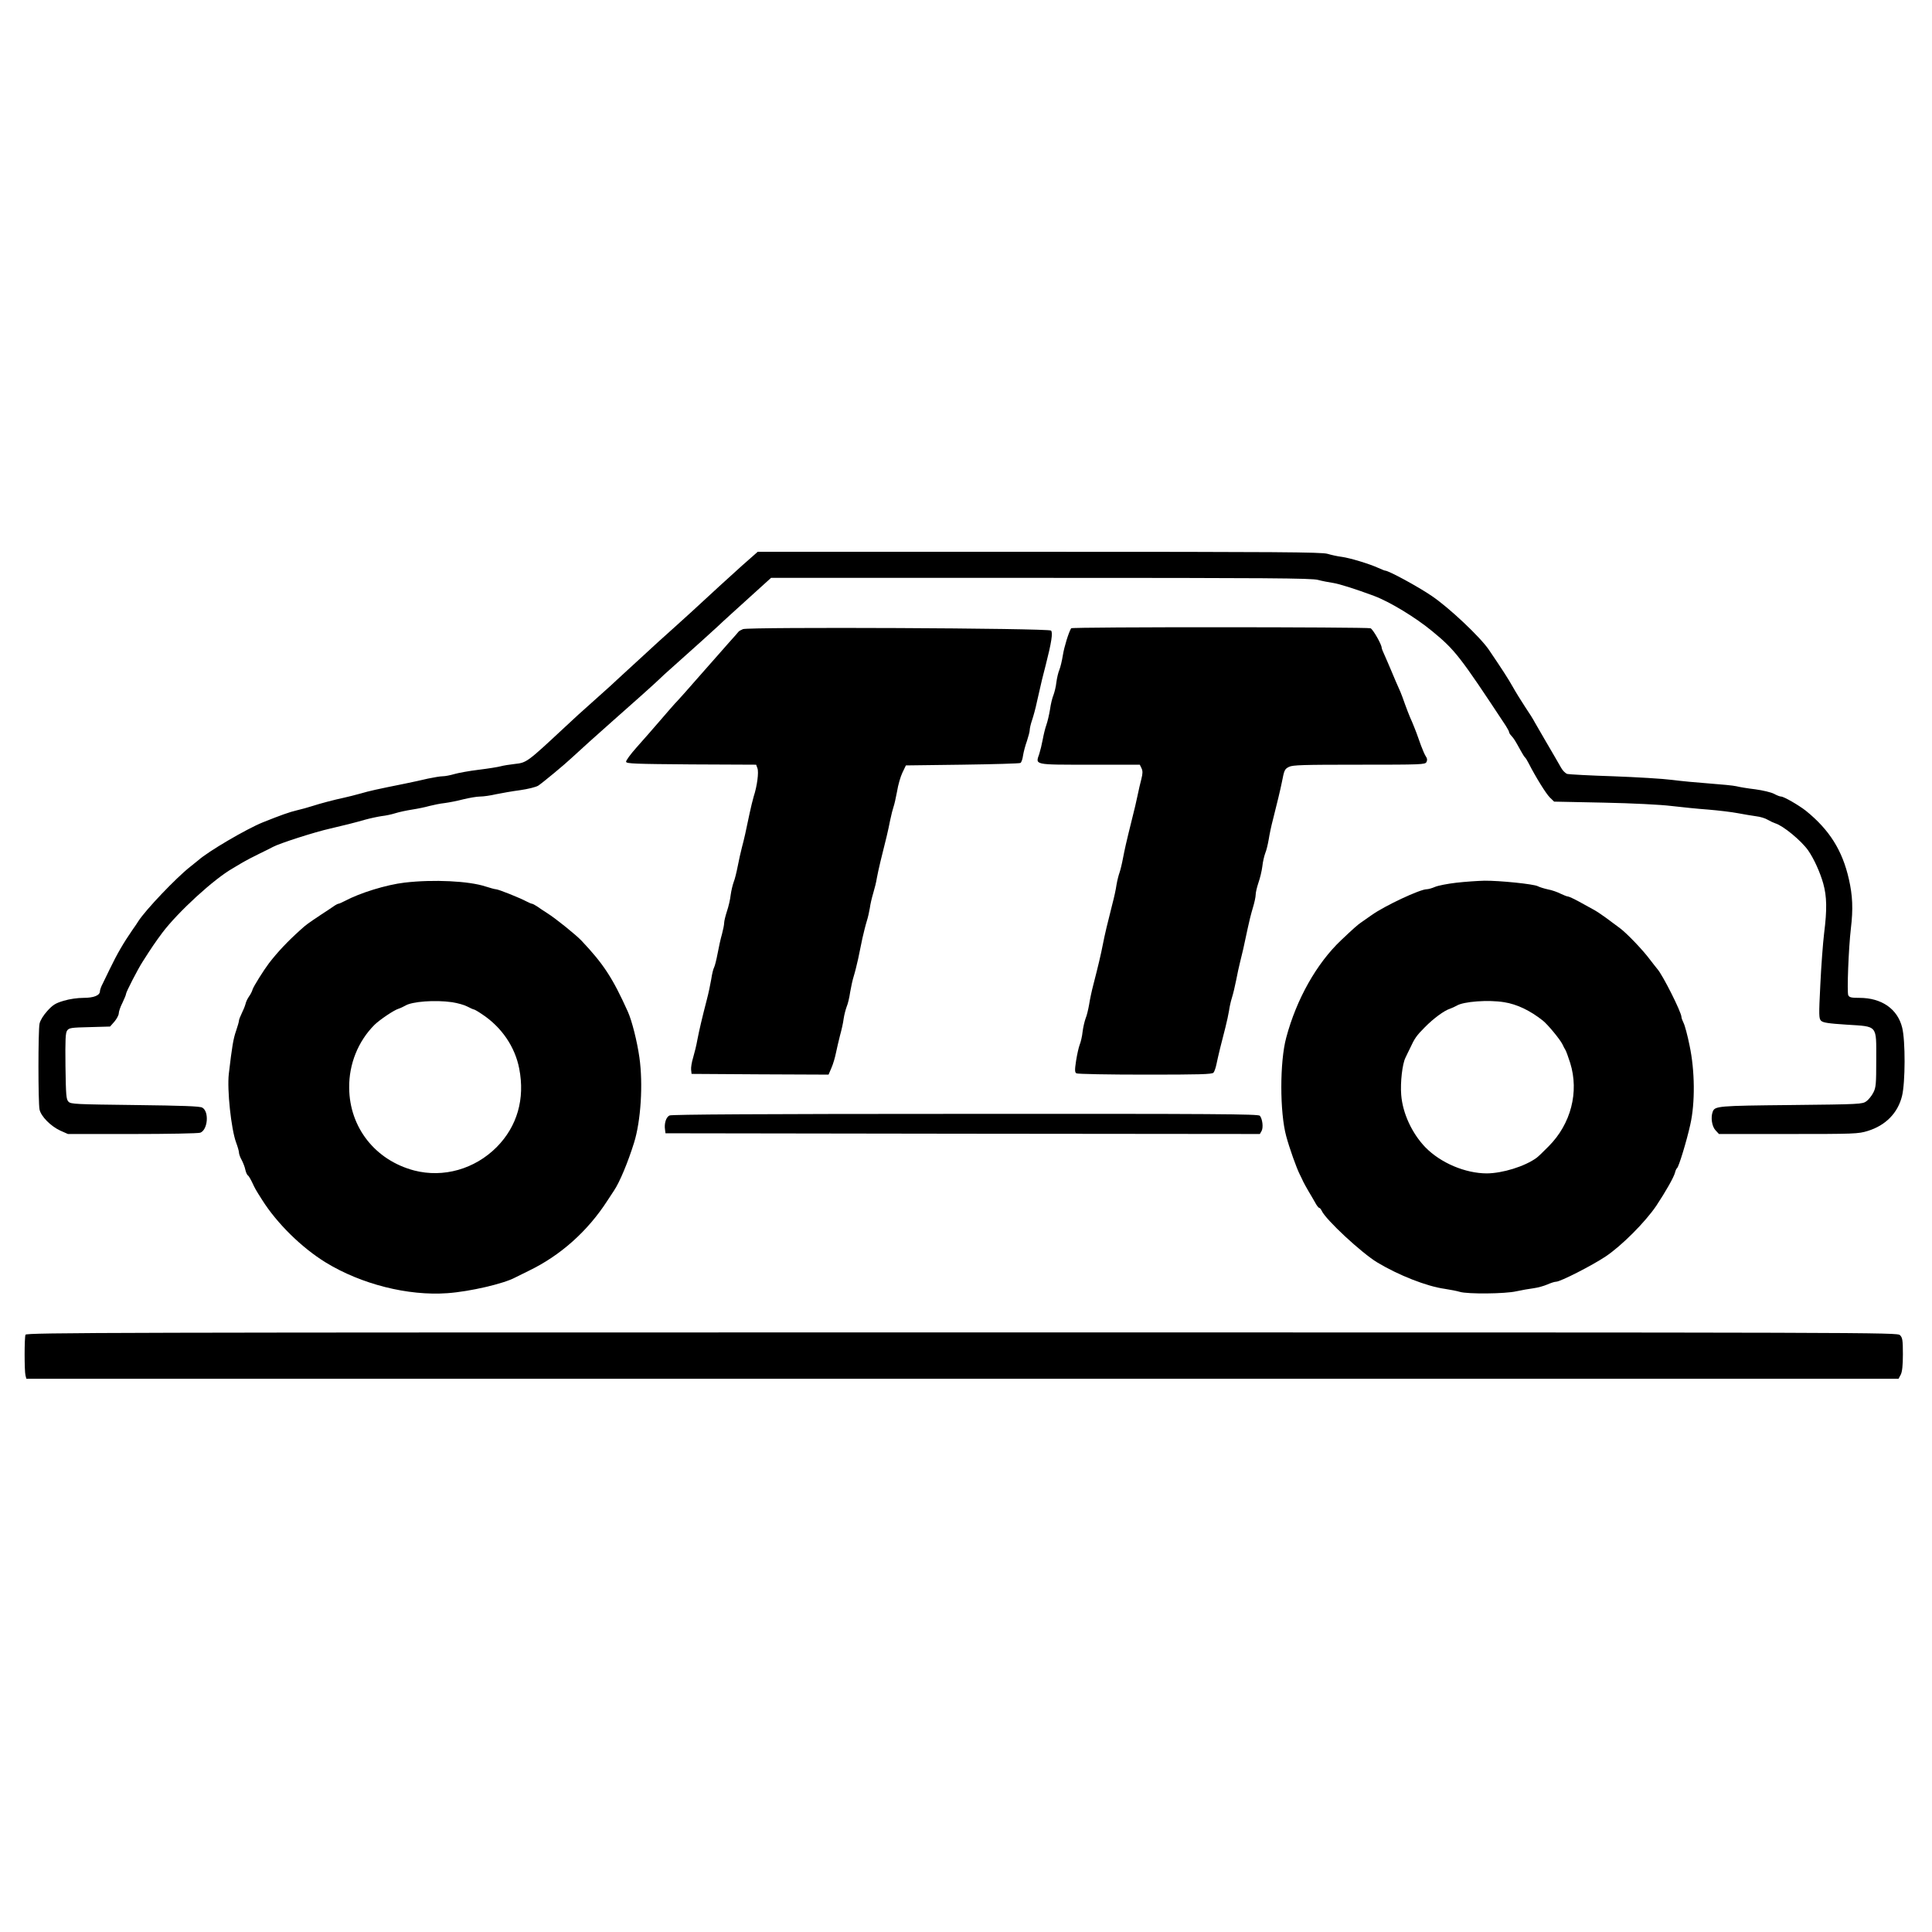 <?xml version="1.0" standalone="no"?>
<!DOCTYPE svg PUBLIC "-//W3C//DTD SVG 20010904//EN"
 "http://www.w3.org/TR/2001/REC-SVG-20010904/DTD/svg10.dtd">
<svg version="1.0" xmlns="http://www.w3.org/2000/svg"
 width="1334pt" height="1334pt" viewBox="0 0 1334 1334"
 preserveAspectRatio="xMidYMid meet">
<g transform="translate(0,1334) scale(0.1,-0.1)"
fill="#000000" stroke="none">
<path d="M5123 9434 c-90 -81 -205 -186 -354 -324 -15 -14 -62 -56 -105 -95
-66 -59 -179 -161 -220 -200 -6 -5 -55 -50 -109 -100 -54 -49 -107 -99 -118
-109 -11 -10 -63 -57 -116 -104 -89 -79 -133 -119 -200 -182 -262 -244 -264
-246 -347 -255 -36 -4 -79 -11 -97 -16 -18 -5 -86 -16 -152 -24 -66 -8 -142
-22 -169 -30 -27 -8 -63 -15 -80 -15 -17 0 -62 -8 -101 -16 -38 -9 -110 -25
-160 -35 -199 -40 -243 -50 -305 -68 -36 -10 -87 -23 -115 -29 -70 -15 -161
-39 -220 -58 -27 -9 -75 -22 -105 -29 -51 -12 -110 -33 -235 -83 -114 -46
-378 -201 -446 -262 -10 -8 -35 -28 -56 -45 -98 -77 -309 -299 -358 -376 -5
-9 -23 -35 -40 -59 -62 -90 -106 -165 -159 -275 -16 -33 -37 -77 -47 -97 -11
-20 -19 -44 -19 -52 0 -29 -42 -46 -114 -46 -40 0 -97 -8 -136 -20 -57 -17
-75 -28 -113 -70 -28 -31 -49 -65 -54 -88 -10 -47 -10 -545 0 -593 10 -47 76
-114 142 -145 l54 -24 445 0 c245 0 456 4 469 9 52 20 62 146 14 173 -16 10
-136 14 -464 18 -407 5 -444 6 -460 23 -16 16 -18 43 -21 245 -2 187 0 231 12
247 13 18 28 20 155 23 l141 4 30 34 c16 19 30 45 30 57 0 12 11 45 25 72 13
28 25 55 25 62 0 13 82 172 115 223 65 102 85 131 136 200 108 143 356 371
487 445 15 9 45 27 67 40 22 13 74 40 115 60 41 20 84 41 94 47 46 25 289 103
396 127 83 19 175 42 240 61 36 10 88 21 115 25 28 3 70 12 95 20 25 8 77 19
115 25 39 6 93 17 120 25 28 7 75 17 105 20 30 4 88 15 129 26 41 10 93 19
115 19 23 0 73 7 111 16 39 8 113 21 166 28 55 8 108 21 125 31 28 18 185 148
229 190 38 36 198 180 290 261 113 99 295 262 316 283 8 9 51 48 94 86 125
111 291 261 312 281 20 20 134 123 283 258 l84 76 1861 0 c1570 0 1869 -2
1915 -14 30 -8 78 -17 105 -21 44 -7 155 -42 281 -89 110 -41 288 -149 404
-245 158 -130 191 -173 507 -652 12 -19 23 -39 23 -44 0 -5 7 -17 17 -27 18
-20 25 -32 62 -99 13 -24 27 -46 31 -49 4 -3 16 -22 26 -42 48 -94 120 -210
146 -235 l29 -28 342 -7 c199 -4 394 -14 467 -23 69 -8 184 -20 255 -25 72 -6
164 -17 205 -25 41 -8 98 -17 125 -21 28 -3 64 -14 80 -24 17 -10 41 -21 53
-25 54 -16 179 -119 227 -187 39 -56 82 -150 104 -228 25 -90 27 -179 6 -345
-8 -66 -20 -225 -26 -353 -11 -214 -10 -235 5 -250 13 -13 50 -19 176 -27 218
-14 205 1 205 -243 0 -167 -2 -191 -20 -226 -11 -22 -33 -49 -48 -60 -28 -20
-43 -21 -520 -26 -506 -5 -526 -7 -541 -46 -15 -39 -6 -101 19 -128 l24 -26
479 0 c459 0 483 1 548 21 124 38 208 124 237 241 23 93 24 382 1 473 -32 129
-142 205 -295 205 -55 0 -70 3 -77 18 -10 19 2 327 18 462 16 134 12 226 -14
340 -45 199 -135 341 -297 472 -50 39 -152 98 -171 98 -8 0 -29 8 -49 19 -19
10 -77 24 -129 31 -52 6 -111 16 -130 21 -20 5 -103 13 -185 19 -83 6 -199 17
-260 25 -60 8 -243 19 -405 25 -162 5 -305 13 -318 16 -13 4 -32 23 -43 43
-11 20 -30 53 -42 73 -27 45 -115 198 -140 241 -9 18 -39 66 -67 107 -27 41
-66 104 -86 140 -31 55 -71 117 -164 254 -60 88 -274 290 -394 371 -95 65
-298 175 -322 175 -4 0 -25 9 -48 19 -61 28 -194 68 -251 76 -27 3 -72 13 -99
21 -42 12 -336 14 -1992 14 l-1942 0 -109 -96z"/>
<path d="M5130 8996 c-14 -6 -27 -13 -30 -17 -3 -4 -32 -38 -66 -75 -34 -38
-101 -114 -149 -169 -145 -166 -209 -237 -226 -254 -8 -9 -54 -61 -101 -116
-47 -55 -120 -138 -162 -185 -42 -47 -75 -92 -73 -100 2 -13 61 -15 450 -18
l448 -2 9 -25 c10 -27 -2 -122 -26 -195 -7 -25 -20 -76 -28 -115 -26 -126 -38
-179 -53 -235 -8 -30 -21 -89 -29 -130 -8 -41 -20 -91 -28 -110 -7 -19 -17
-60 -21 -90 -3 -30 -15 -81 -26 -113 -10 -31 -19 -67 -19 -80 0 -12 -7 -47
-15 -77 -9 -30 -22 -90 -30 -133 -8 -43 -19 -86 -24 -96 -6 -10 -15 -47 -20
-82 -6 -35 -19 -98 -30 -139 -34 -131 -53 -213 -66 -280 -6 -36 -20 -91 -29
-122 -10 -32 -16 -70 -14 -85 l3 -28 473 -3 473 -2 20 47 c12 27 25 73 31 103
6 30 19 84 28 120 10 36 22 88 25 115 4 28 14 65 21 84 8 18 19 63 24 100 6
36 17 86 25 111 8 25 21 78 30 118 8 39 22 105 30 145 9 39 22 92 30 117 8 25
17 65 21 90 3 25 14 72 24 105 10 33 21 78 24 100 4 22 15 74 25 115 39 155
54 217 67 285 8 39 19 81 24 95 5 14 16 61 24 105 7 45 24 103 37 130 l24 50
390 5 c215 3 395 8 401 12 7 4 15 28 18 52 4 25 16 70 27 100 10 31 19 64 19
75 0 11 7 42 16 68 9 26 25 84 34 128 32 143 41 179 61 255 39 152 50 223 36
236 -17 17 -2090 26 -2127 10z"/>
<path d="M7396 9002 c-17 -28 -48 -128 -57 -185 -6 -38 -17 -84 -24 -101 -8
-18 -17 -57 -21 -87 -3 -30 -13 -69 -20 -88 -8 -18 -19 -63 -24 -100 -6 -36
-17 -84 -25 -106 -8 -22 -19 -67 -25 -100 -6 -33 -17 -78 -24 -100 -27 -78
-41 -75 350 -75 l344 0 12 -25 c9 -19 8 -37 -1 -73 -7 -26 -19 -78 -27 -117
-8 -38 -23 -104 -34 -145 -47 -189 -53 -219 -66 -285 -7 -38 -18 -83 -24 -100
-6 -16 -16 -55 -21 -85 -4 -30 -17 -89 -28 -130 -33 -129 -53 -213 -66 -280
-13 -68 -33 -152 -66 -280 -11 -41 -24 -103 -29 -136 -6 -34 -16 -77 -24 -95
-7 -19 -17 -60 -21 -92 -3 -32 -13 -73 -20 -90 -7 -18 -18 -67 -25 -111 -10
-65 -9 -80 2 -87 7 -5 221 -9 474 -9 377 0 464 2 473 14 6 7 15 33 20 57 11
54 37 161 62 255 10 39 21 91 25 115 3 24 12 65 20 90 8 25 21 79 29 120 8 41
20 99 28 129 14 55 25 101 53 235 8 39 23 99 34 135 11 36 20 77 20 93 0 15 9
52 19 82 11 31 23 81 27 113 3 31 13 72 20 91 8 18 18 61 24 95 5 33 18 95 29
136 29 114 52 210 62 260 16 83 19 90 49 105 25 13 97 15 484 15 432 0 456 1
465 18 7 14 6 25 -4 39 -7 10 -22 44 -33 74 -11 30 -25 70 -32 89 -7 19 -21
53 -30 75 -19 41 -41 99 -66 170 -8 22 -21 54 -29 70 -8 17 -28 64 -45 105
-17 41 -40 93 -50 116 -11 23 -20 46 -20 51 0 23 -60 128 -77 135 -25 9 -2061
10 -2067 0z"/>
<path d="M2795 7246 c-128 -15 -309 -71 -414 -127 -20 -10 -39 -19 -44 -19 -4
0 -20 -8 -35 -19 -15 -10 -53 -36 -86 -57 -94 -63 -100 -67 -141 -104 -90 -81
-157 -152 -218 -231 -35 -46 -106 -159 -113 -181 -3 -13 -15 -35 -25 -49 -10
-14 -21 -37 -24 -52 -4 -15 -16 -44 -26 -64 -10 -21 -19 -43 -19 -50 0 -7 -9
-39 -20 -71 -19 -54 -28 -108 -50 -296 -13 -109 16 -381 50 -474 11 -29 20
-61 20 -70 0 -10 8 -33 19 -52 10 -19 22 -50 25 -67 4 -18 12 -36 18 -39 5 -3
18 -25 29 -48 19 -41 23 -49 69 -121 102 -162 273 -330 439 -432 245 -150 568
-232 841 -212 154 11 387 65 467 108 10 5 52 26 93 46 220 106 408 274 544
485 16 25 37 56 46 70 39 58 96 195 138 330 47 150 63 405 37 588 -16 113 -52
255 -80 317 -105 233 -168 329 -320 490 -39 41 -178 153 -235 189 -25 16 -57
37 -72 48 -15 10 -31 18 -35 18 -4 0 -21 7 -38 16 -47 25 -194 84 -211 84 -7
0 -40 9 -71 19 -114 38 -361 50 -558 27z m327 -826 c38 -6 85 -19 105 -30 21
-11 41 -20 45 -20 4 0 29 -14 55 -32 136 -89 229 -226 258 -376 41 -210 -14
-399 -155 -542 -152 -153 -369 -214 -570 -162 -269 71 -447 297 -449 571 -2
164 62 322 175 435 36 35 135 102 166 111 13 4 33 14 46 21 46 29 206 41 324
24z"/>
<path d="M10055 7245 c-60 -7 -127 -20 -147 -29 -21 -9 -46 -16 -57 -16 -46 0
-290 -114 -381 -179 -25 -17 -56 -39 -70 -49 -23 -15 -58 -46 -140 -124 -168
-159 -308 -406 -379 -673 -45 -166 -45 -515 0 -680 22 -82 71 -220 94 -265 7
-14 18 -36 24 -50 7 -14 23 -43 36 -65 13 -22 34 -57 45 -77 11 -21 24 -38 29
-38 4 0 12 -9 17 -20 28 -62 276 -292 384 -357 148 -89 342 -165 465 -182 39
-6 86 -15 105 -21 53 -16 313 -14 390 4 36 8 89 17 119 21 30 4 72 16 95 26
23 10 49 19 60 19 30 0 249 112 342 174 112 75 274 238 350 350 65 98 122 198
130 231 3 14 10 27 14 30 11 7 66 186 91 300 34 149 32 373 -5 546 -14 70 -33
140 -41 155 -8 16 -15 35 -15 42 0 33 -131 293 -167 332 -7 8 -30 38 -51 65
-48 65 -161 183 -209 218 -21 16 -63 46 -93 69 -30 22 -70 49 -90 59 -19 11
-64 35 -98 54 -35 19 -69 35 -76 35 -6 0 -29 9 -50 19 -21 11 -60 25 -88 30
-27 6 -59 16 -70 22 -28 15 -263 39 -368 38 -47 -1 -134 -7 -195 -14z m331
-825 c89 -14 180 -58 267 -127 35 -28 118 -129 135 -163 6 -14 16 -32 21 -40
5 -8 20 -49 33 -90 62 -200 5 -420 -148 -574 -38 -39 -77 -76 -85 -81 -81 -59
-234 -106 -342 -107 -149 0 -320 72 -426 181 -92 96 -156 234 -166 361 -7 87
8 214 29 256 8 16 21 45 31 64 32 70 46 90 103 147 61 62 135 116 174 128 12
4 33 14 46 21 46 29 219 42 328 24z"/>
<path d="M4623 5638 c-24 -11 -38 -56 -31 -99 l3 -24 2052 -3 2052 -2 12 21
c13 24 6 83 -12 105 -10 12 -304 14 -2033 13 -1422 0 -2028 -4 -2043 -11z"/>
<path d="M176 4124 c-8 -20 -8 -252 0 -281 l6 -23 6464 0 6463 0 15 28 c10 20
15 62 15 141 0 98 -3 115 -20 132 -19 19 -115 19 -6478 19 -5880 0 -6459 -1
-6465 -16z"/>
</g>
</svg>
